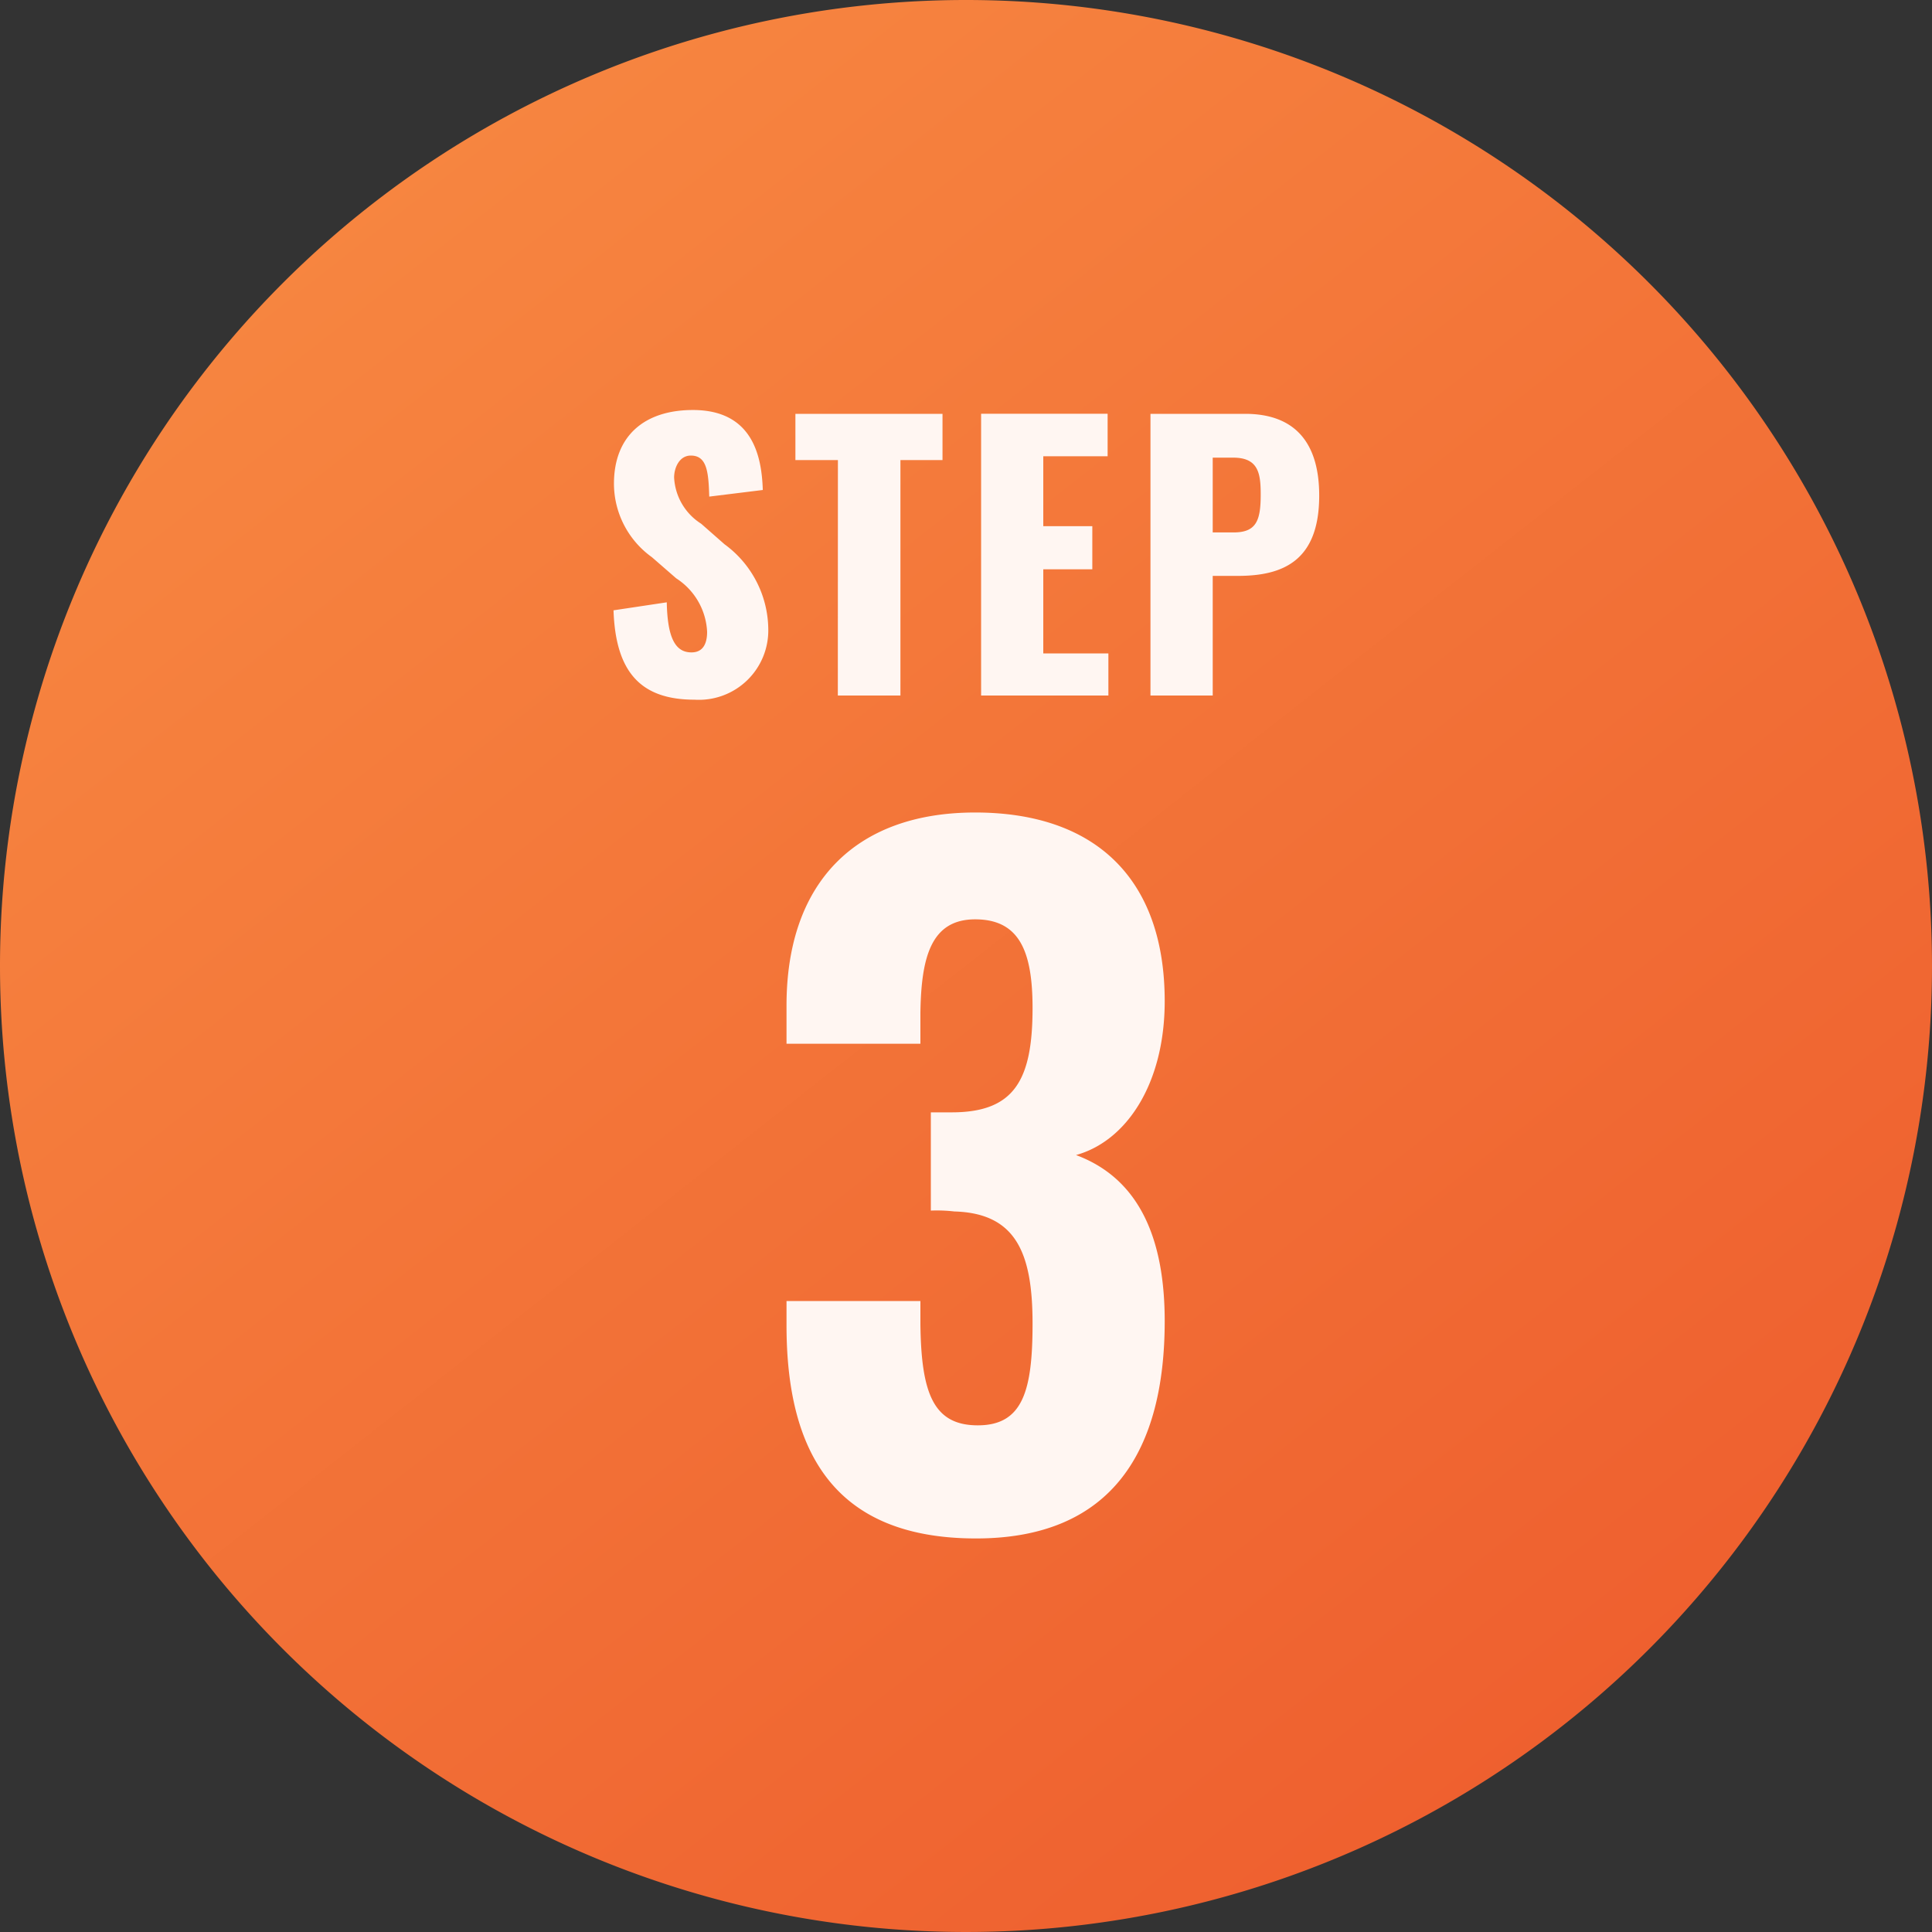 <svg xmlns="http://www.w3.org/2000/svg" xmlns:xlink="http://www.w3.org/1999/xlink" width="100" height="100" viewBox="0 0 100 100">
  <rect x="0" y="0" width="100" height="100" fill="#333333" stroke="none"/>
  <defs>
    <linearGradient id="linear-gradient" x1="0.827" y1="0.943" x2="0.147" y2="0.077" gradientUnits="objectBoundingBox">
      <stop offset="0" stop-color="#ee5e2e"/>
      <stop offset="1" stop-color="#f78741"/>
    </linearGradient>
  </defs>
  <g id="グループ_2382" data-name="グループ 2382" transform="translate(21 -3908)">
    <path id="パス_2933" data-name="パス 2933" d="M50,0A50,50,0,1,1,0,50,50,50,0,0,1,50,0Z" transform="translate(-21 3908)" fill="url(#linear-gradient)"/>
    <path id="パス_2934" data-name="パス 2934" d="M11.52.63c7.11,0,9.765-4.635,9.765-11.25,0-5.175-1.935-7.605-4.59-8.595,2.61-.72,4.59-3.69,4.59-7.965,0-6.345-3.6-9.765-9.81-9.765-6.165,0-9.765,3.6-9.765,9.99v1.98H8.64V-26.6c.045-2.835.54-4.815,2.835-4.815s2.97,1.665,2.97,4.59c0,3.735-.945,5.4-4.185,5.4H9.18v5.085a7.723,7.723,0,0,1,1.215.045c3.2.09,4.05,2.16,4.05,5.805,0,3.465-.5,5.265-2.835,5.265-2.3,0-2.925-1.665-2.97-5.22v-1.215H1.71v1.26C1.71-3.78,4.23.63,11.52.63Z" transform="translate(18 3987)" fill="#fff6f2"/>
    <path id="パス_2935" data-name="パス 2935" d="M4.95.216A3.593,3.593,0,0,0,8.766-3.456,5.506,5.506,0,0,0,6.5-7.83L5.292-8.892a3.01,3.01,0,0,1-1.4-2.394c0-.5.27-1.134.864-1.134.828,0,.918.828.954,2.124l2.772-.342c-.054-1.71-.5-4.14-3.618-4.14-2.52,0-4.086,1.35-4.086,3.816a4.692,4.692,0,0,0,1.962,3.8L4-6.066A3.483,3.483,0,0,1,5.6-3.294c0,.5-.144,1.062-.81,1.062-.81,0-1.242-.7-1.278-2.592L.756-4.41C.864-1.17,2.2.216,4.95.216ZM12.366,0h3.24V-12.186h2.178V-14.58H10.17v2.394h2.2Zm7.416,0H26.37V-2.178H23V-6.534h2.538V-8.766H23v-3.618h3.33v-2.2H19.782Zm8.766,0H31.77V-6.192h1.3c2.358,0,4.212-.792,4.212-4.158,0-2.7-1.224-4.23-3.834-4.23h-4.9ZM31.77-8.442v-3.87h1.062c1.3,0,1.422.81,1.422,1.908,0,1.332-.216,1.962-1.4,1.962Z" transform="translate(10 3944)" fill="#fff6f2"/>
  </g>
</svg>
